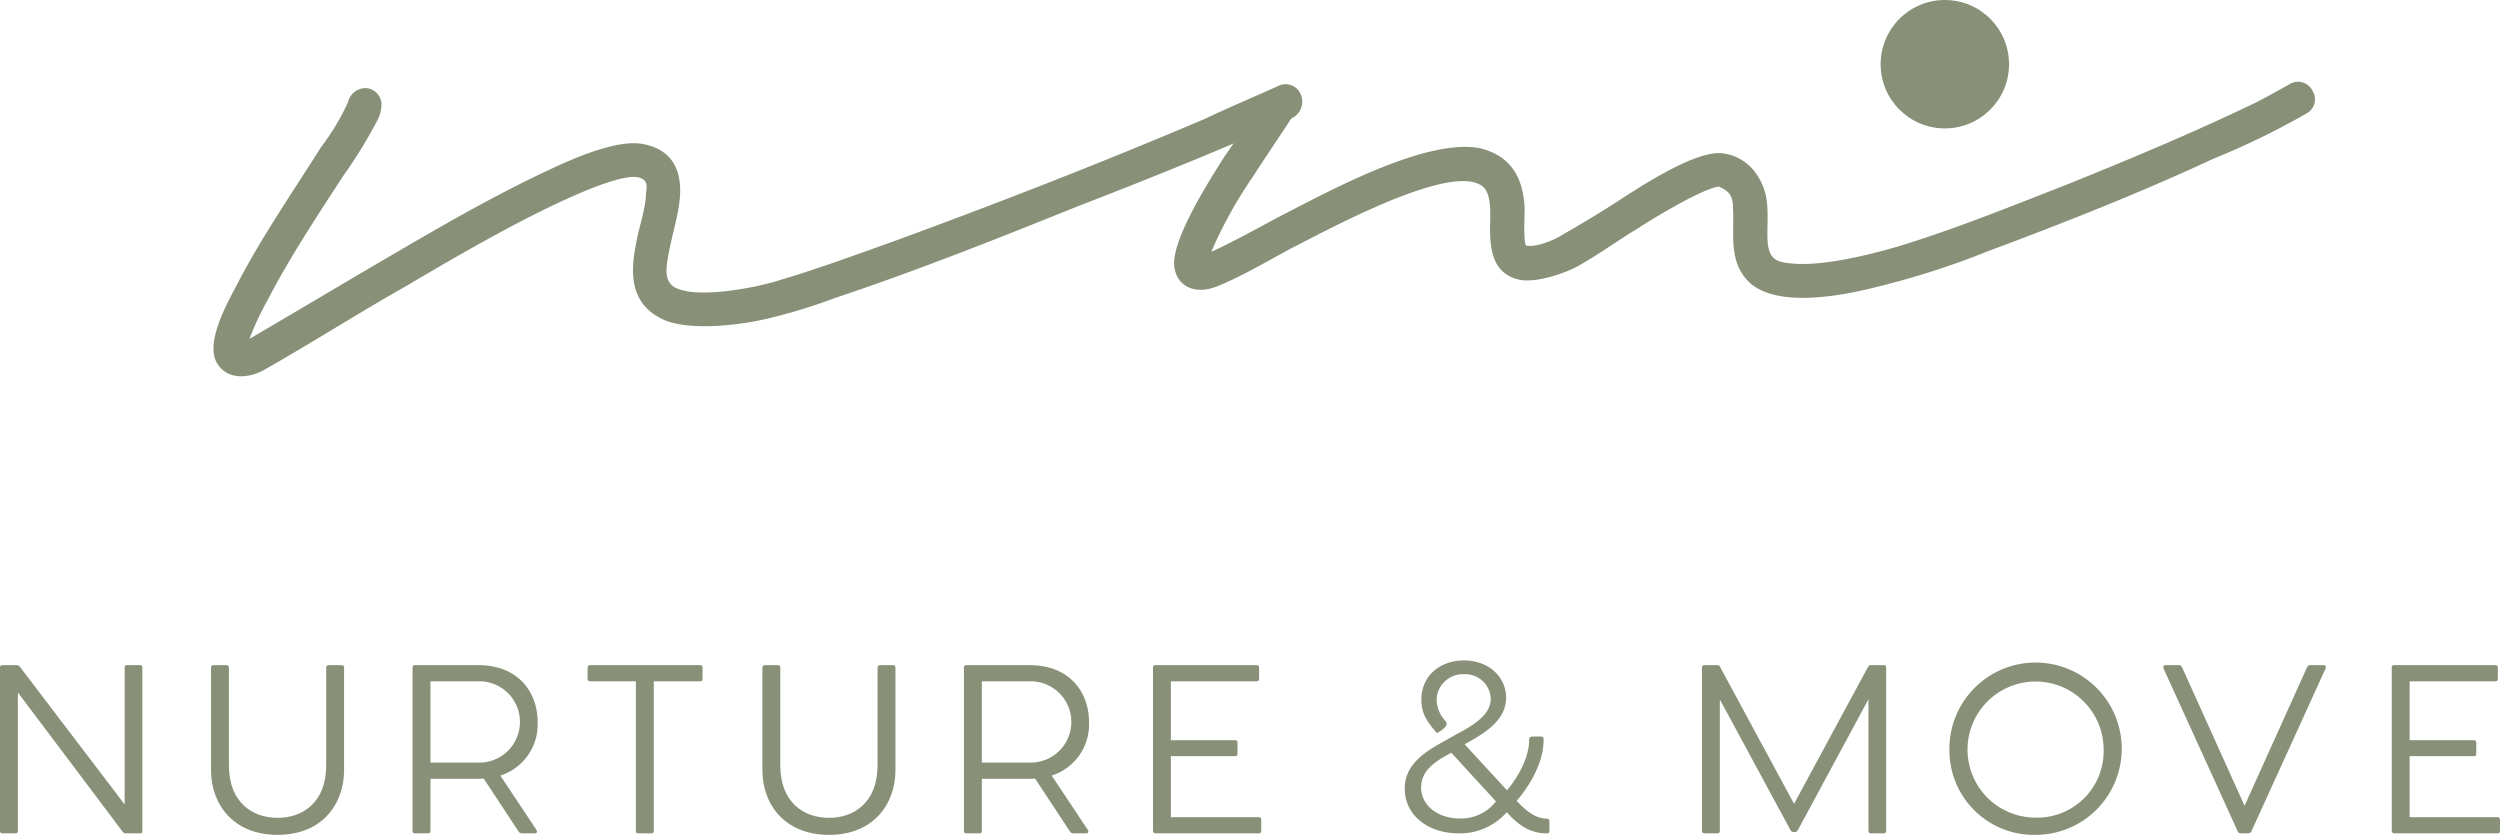 <svg xmlns="http://www.w3.org/2000/svg" viewBox="0 0 350 116.882"><defs><style>.a{fill:#889178;}</style></defs><path class="a" d="M52.282,18.306a65.632,65.632,0,0,1-4.656,7.52C44.044,31.377,40.1,37.286,37.062,43.2a38.575,38.575,0,0,0-2.508,5.371c6.447-3.76,12.714-7.52,19.16-11.28,7.341-4.3,15.04-8.774,22.74-12.355,3.4-1.612,9.848-4.476,13.429-3.581,4.3.895,5.372,4.3,4.834,8.236-.357,2.865-1.79,6.984-1.79,9.669.179,1.97,1.253,2.328,3.044,2.686,3.581.537,9.49-.537,12.892-1.611,5.371-1.612,10.744-3.581,15.757-5.372,14.682-5.372,29.365-11.1,43.69-17.19,3.4-1.611,6.8-3.043,10.384-4.654a2.29,2.29,0,0,1,3.045,1.252,2.584,2.584,0,0,1-1.075,3.224c-10.027,4.476-20.233,8.594-30.439,12.533-11.1,4.477-22.382,8.953-33.663,12.714a79.015,79.015,0,0,1-8.595,2.685c-4.117,1.075-11.1,1.97-15.04.538-4.834-1.97-5.193-6.088-4.3-10.564.357-2.328,1.432-5.193,1.432-7.342.179-1.074.179-1.791-.895-2.148-2.149-.717-8.774,2.327-10.744,3.222-7.341,3.4-15.04,7.879-22.024,12C49.774,44.985,43.329,49.1,36.7,52.864c-2.15,1.253-5.372,1.611-6.8-1.074-1.433-2.865,1.432-8.058,2.865-10.744,3.4-6.625,7.878-13.071,11.817-19.338a32.312,32.312,0,0,0,3.76-6.266,2.525,2.525,0,0,1,2.507-1.971A2.314,2.314,0,0,1,53,16.157,5.081,5.081,0,0,1,52.282,18.306Z" transform="translate(0.379 -1.136)"></path><path class="a" d="M174.934,26.006A61.417,61.417,0,0,0,169.2,36.39c2.865-1.253,8.953-4.655,10.385-5.371,6.626-3.4,19.876-10.564,27.217-9.132,4.476,1.074,6.088,4.3,6.267,8.416,0,1.074-.179,4.476.178,5.193,1.254.357,3.94-.717,5.014-1.434,2.507-1.431,5.193-3.043,7.7-4.654,3.043-1.97,11.1-7.342,14.861-6.8a6.681,6.681,0,0,1,5.014,3.4c1.79,2.865,1.074,5.908,1.253,8.952.18,2.149.9,2.865,3.223,3.044,4.476.537,12.176-1.432,16.652-2.865,7.341-2.327,14.862-5.371,22.2-8.236,8.416-3.4,17.01-6.983,25.247-10.922,1.969-.9,3.76-1.971,5.73-3.045a2.244,2.244,0,0,1,3.223.9,2.244,2.244,0,0,1-.9,3.224,107.147,107.147,0,0,1-12.892,6.266c-10.385,4.835-21.307,9.132-31.872,13.071a113.106,113.106,0,0,1-15.04,4.835c-4.834,1.253-13.787,3.044-17.906-.358-3.222-2.865-2.327-6.8-2.506-10.385,0-1.791-.359-2.507-1.97-3.224-2.149.18-9.31,4.477-11.459,5.91-2.687,1.611-5.372,3.581-8.237,5.193-1.969,1.074-5.73,2.326-8.057,1.969-3.761-.717-4.3-3.94-4.3-7.162,0-1.791.359-5.193-1.253-6.088-4.655-3.044-21.844,6.445-26.5,8.773-2.686,1.433-9.132,5.193-11.639,5.73s-4.655-.716-4.835-3.4c-.178-3.76,4.835-11.638,6.984-15.04l5.908-8.595a2.3,2.3,0,0,1,3.224-.717,2.333,2.333,0,0,1,.715,3.224C178.873,20.1,176.9,22.961,174.934,26.006Z" transform="translate(0.379 -1.136)"></path><circle class="a" cx="272.277" cy="8.989" r="8.989"></circle><path class="a" d="M19.548,94.59v22.884c0,.212-.091.333-.3.333H17.283a.6.6,0,0,1-.543-.3L2.127,98.091v19.383a.317.317,0,0,1-.333.333H-.047a.3.3,0,0,1-.332-.333V94.59a.3.3,0,0,1,.3-.333H1.915a.607.607,0,0,1,.544.3l14.613,19.2V94.59a.293.293,0,0,1,.3-.333h1.842A.29.29,0,0,1,19.548,94.59Z" transform="translate(0.379 -1.136)"></path><path class="a" d="M47.793,94.59v14.371c0,4.739-3.08,9.057-9.3,9.057-6.25,0-9.329-4.318-9.329-9.057V94.59c0-.212.12-.333.362-.333h1.782c.241,0,.362.121.362.333V108.3c0,5.224,3.352,7.336,6.823,7.336,3.442,0,6.793-2.112,6.793-7.336V94.59c0-.212.121-.333.363-.333H47.43C47.7,94.257,47.793,94.378,47.793,94.59Z" transform="translate(0.379 -1.136)"></path><path class="a" d="M74.709,117.294c.182.3.091.513-.241.513H72.747a.6.6,0,0,1-.574-.333l-4.831-7.336a6.841,6.841,0,0,1-.784.03H59.885v7.306a.317.317,0,0,1-.332.333H57.712a.3.3,0,0,1-.333-.333V94.59c0-.212.121-.333.363-.333h8.816c5.857,0,8.333,4.046,8.333,7.941a7.522,7.522,0,0,1-5.224,7.518ZM59.885,107.9h6.763a5.691,5.691,0,1,0,0-11.381H59.885Z" transform="translate(0.379 -1.136)"></path><path class="a" d="M97.976,94.62v1.539c0,.242-.121.363-.333.363H91.152v20.952a.317.317,0,0,1-.332.333H88.978a.3.3,0,0,1-.332-.333V96.522h-6.37a.343.343,0,0,1-.393-.363V94.62a.343.343,0,0,1,.393-.363H97.643C97.855,94.257,97.976,94.348,97.976,94.62Z" transform="translate(0.379 -1.136)"></path><path class="a" d="M124.985,94.59v14.371c0,4.739-3.08,9.057-9.3,9.057-6.25,0-9.329-4.318-9.329-9.057V94.59c0-.212.121-.333.362-.333H108.5c.241,0,.362.121.362.333V108.3c0,5.224,3.351,7.336,6.823,7.336,3.442,0,6.793-2.112,6.793-7.336V94.59c0-.212.121-.333.363-.333h1.78C124.894,94.257,124.985,94.378,124.985,94.59Z" transform="translate(0.379 -1.136)"></path><path class="a" d="M151.9,117.294c.182.3.09.513-.241.513H149.94a.594.594,0,0,1-.574-.333l-4.831-7.336a6.868,6.868,0,0,1-.785.03h-6.672v7.306a.317.317,0,0,1-.332.333h-1.841a.3.3,0,0,1-.333-.333V94.59c0-.212.121-.333.362-.333h8.816c5.858,0,8.334,4.046,8.334,7.941a7.523,7.523,0,0,1-5.224,7.518ZM137.078,107.9h6.763a5.691,5.691,0,1,0,0-11.381h-6.763Z" transform="translate(0.379 -1.136)"></path><path class="a" d="M176.194,115.9v1.541c0,.241-.091.362-.363.362H161.4a.342.342,0,0,1-.362-.333V94.59c0-.212.121-.333.362-.333h14.129c.242,0,.363.121.363.333v1.569a.321.321,0,0,1-.363.363H163.543v8.242h8.967c.242,0,.362.09.362.362v1.48c0,.3-.09.392-.362.392h-8.967v8.544h12.288A.333.333,0,0,1,176.194,115.9Z" transform="translate(0.379 -1.136)"></path><path class="a" d="M216.542,116.116v1.358c0,.242-.12.333-.362.333-2.688,0-4.317-1.54-5.616-2.959a8.726,8.726,0,0,1-6.733,2.959c-4.287,0-7.547-2.537-7.547-6.25,0-3.2,2.415-4.982,5.615-6.7l1.48-.845c2.777-1.449,4.951-2.9,4.951-5.072a3.569,3.569,0,0,0-3.744-3.412,3.666,3.666,0,0,0-3.834,3.624,4.507,4.507,0,0,0,1.268,2.958c.422.543-.242,1.117-1.238,1.661-1.177-1.39-2.173-2.567-2.173-4.68,0-3.352,2.626-5.495,5.977-5.495,3.442,0,5.887,2.294,5.887,5.223,0,2.445-1.721,4.287-5.222,6.189l-.575.332,5.918,6.431c1.3-1.509,3.11-4.347,3.11-7.094a.374.374,0,0,1,.393-.423h1.267c.242,0,.363.151.363.423,0,3.532-2.3,6.883-3.774,8.574,1.238,1.328,2.536,2.445,4.2,2.5C216.422,115.784,216.542,115.9,216.542,116.116Zm-7.487-2.778-6.25-6.823-.091.06c-2.385,1.238-4.136,2.566-4.136,4.8,0,2.627,2.476,4.348,5.4,4.348A6.222,6.222,0,0,0,209.055,113.338Z" transform="translate(0.379 -1.136)"></path><path class="a" d="M263.682,94.59v22.855a.32.32,0,0,1-.363.362h-1.751c-.272,0-.362-.121-.362-.362V99.028l-9.872,18.3c-.152.211-.242.3-.454.3h-.151a.478.478,0,0,1-.453-.3L240.4,99.057v18.388a.333.333,0,0,1-.362.362h-1.751c-.242,0-.393-.121-.393-.362V94.59a.294.294,0,0,1,.3-.333h1.842a.4.4,0,0,1,.392.242L250.79,113.67,261.146,94.5a.434.434,0,0,1,.391-.242h1.842C263.621,94.257,263.682,94.408,263.682,94.59Z" transform="translate(0.379 -1.136)"></path><path class="a" d="M272.54,106.032a12.062,12.062,0,1,1,12.077,11.986A11.828,11.828,0,0,1,272.54,106.032Zm21.587,0a9.526,9.526,0,1,0-9.51,9.571A9.3,9.3,0,0,0,294.127,106.032Z" transform="translate(0.379 -1.136)"></path><path class="a" d="M312.892,117.505,302.537,94.77c-.151-.332.029-.513.241-.513h1.932c.242,0,.332.181.483.484l8.665,19.2,8.666-19.2c.151-.3.241-.484.483-.484h1.932c.211,0,.392.181.241.513l-10.355,22.735a.456.456,0,0,1-.423.3h-1.087A.456.456,0,0,1,312.892,117.505Z" transform="translate(0.379 -1.136)"></path><path class="a" d="M349.621,115.9v1.541c0,.241-.091.362-.363.362H334.827a.342.342,0,0,1-.362-.333V94.59c0-.212.121-.333.362-.333h14.129c.242,0,.363.121.363.333v1.569a.321.321,0,0,1-.363.363H336.97v8.242h8.967c.242,0,.362.09.362.362v1.48c0,.3-.09.392-.362.392H336.97v8.544h12.288A.333.333,0,0,1,349.621,115.9Z" transform="translate(0.379 -1.136)"></path></svg>